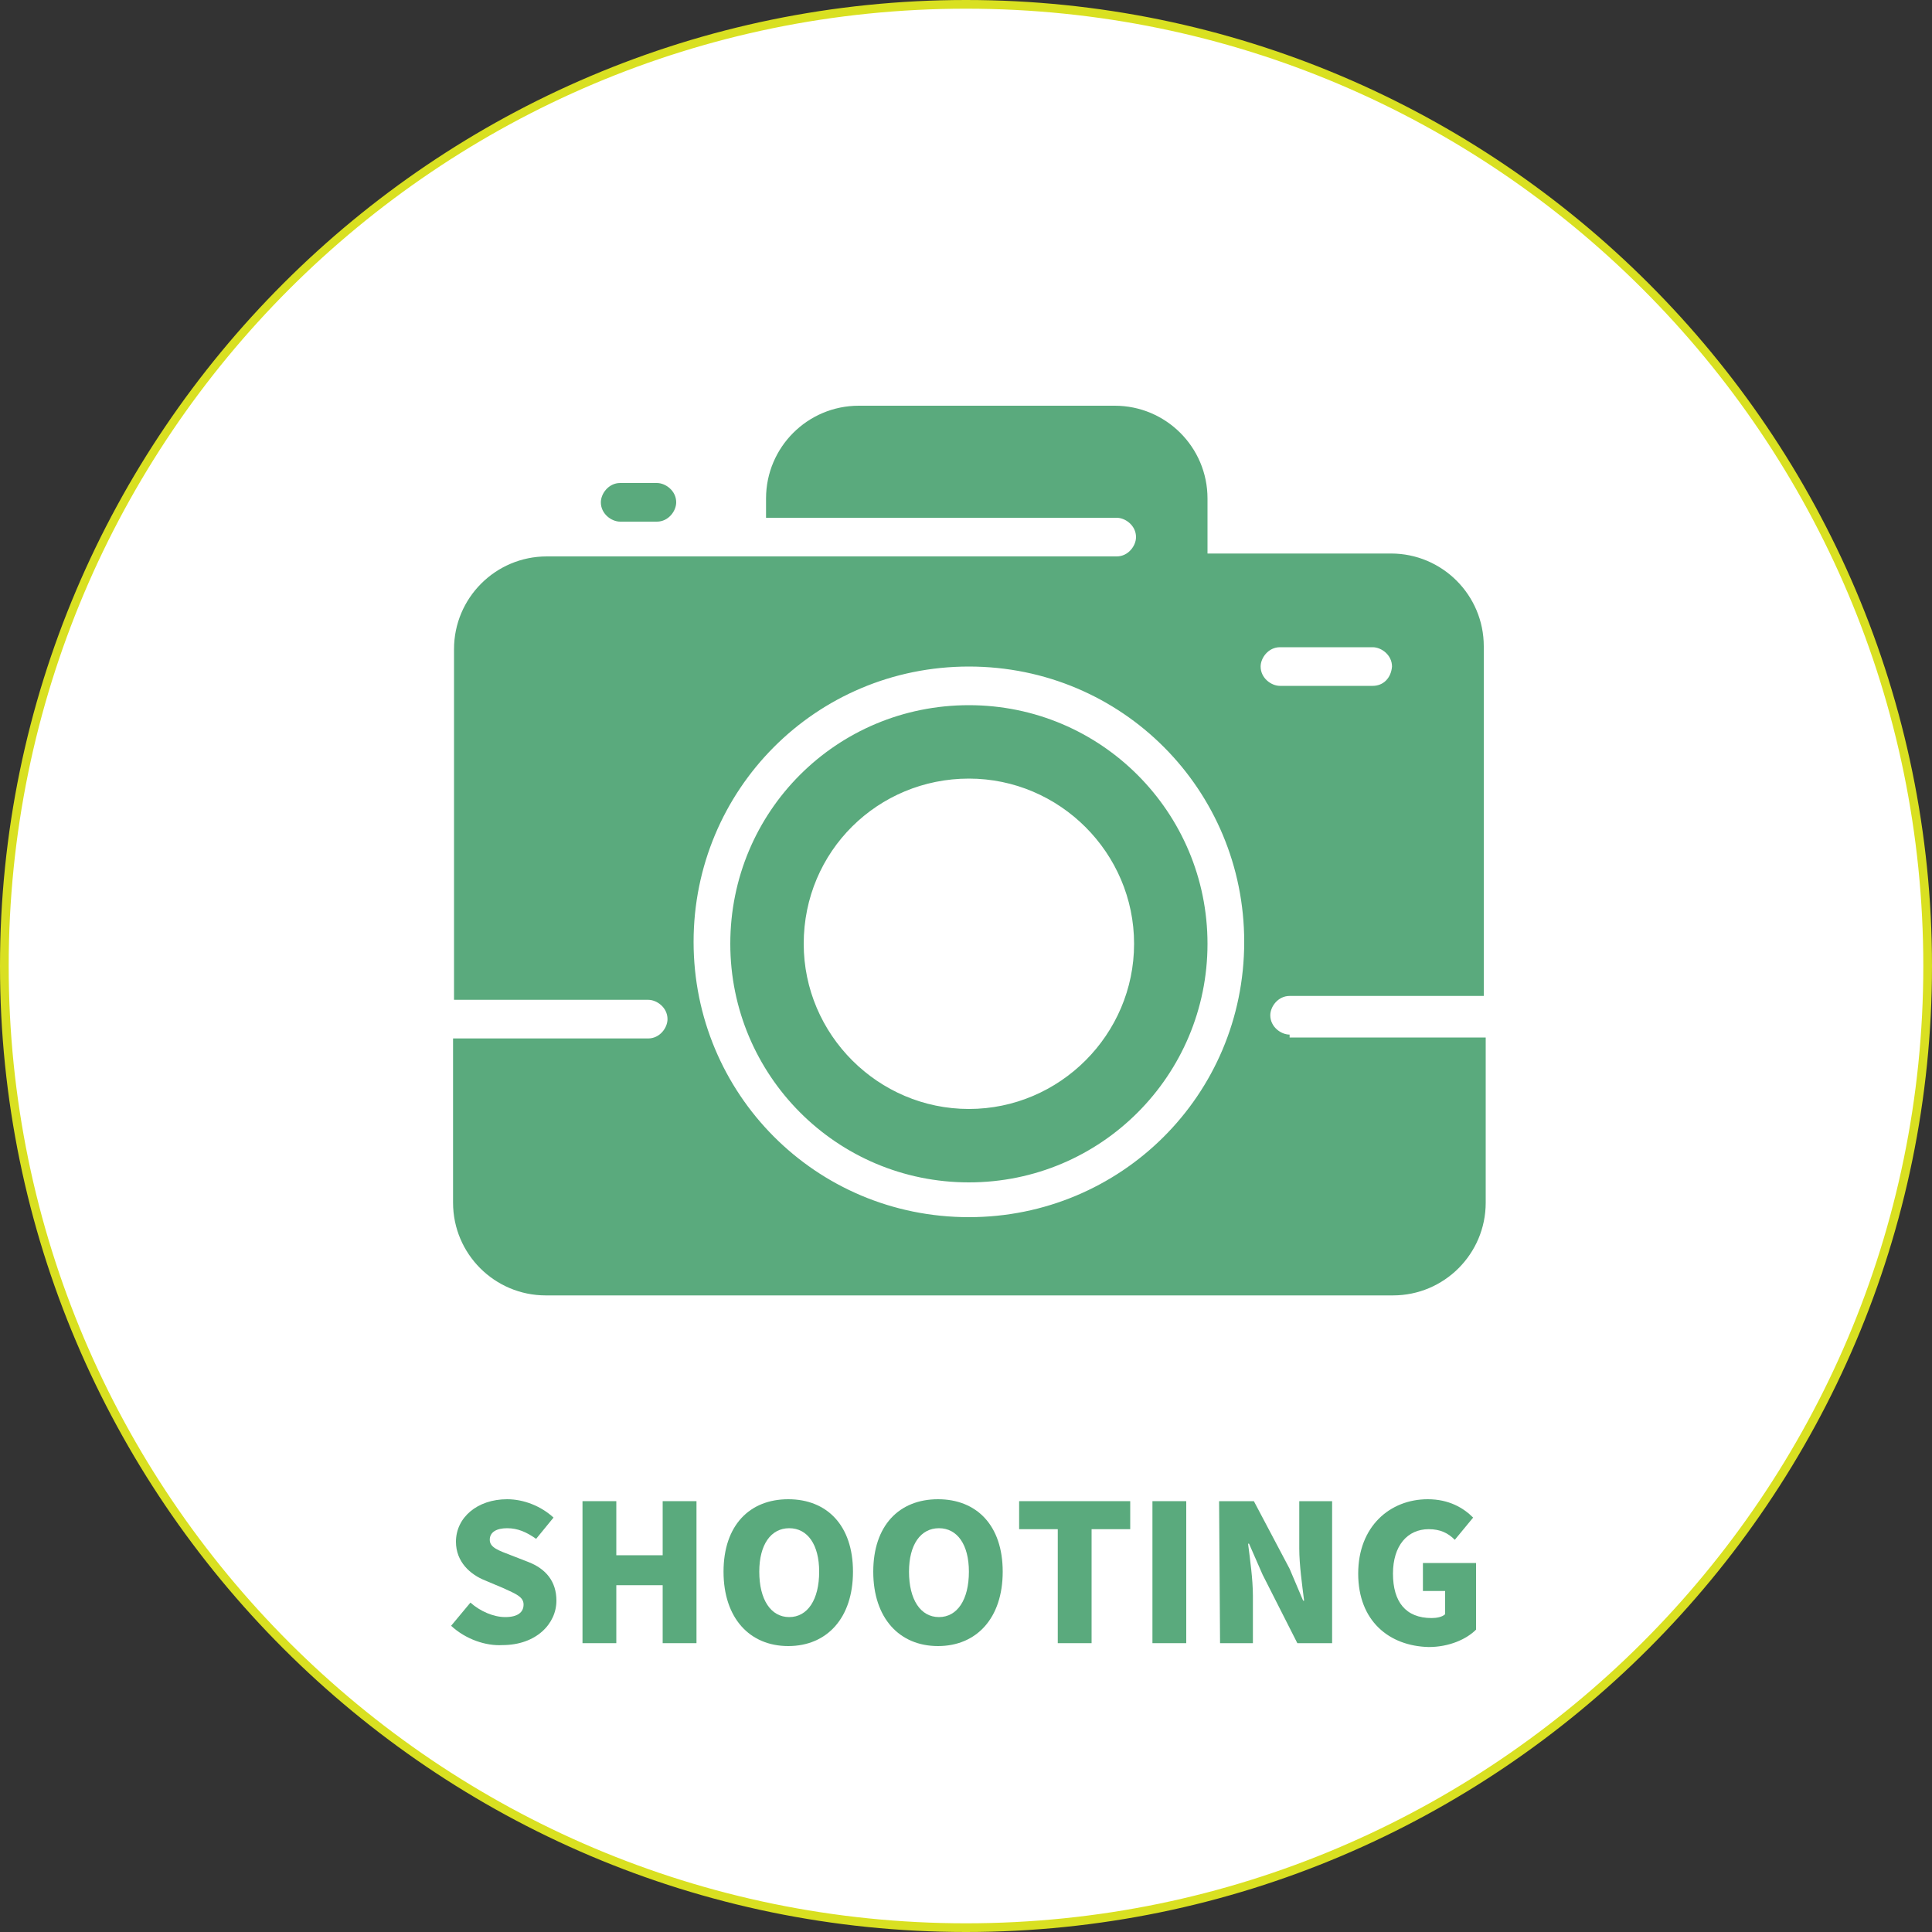 <?xml version="1.0" encoding="utf-8"?>
<!-- Generator: Adobe Illustrator 26.1.0, SVG Export Plug-In . SVG Version: 6.00 Build 0)  -->
<svg version="1.1" id="レイヤー_1" xmlns="http://www.w3.org/2000/svg" xmlns:xlink="http://www.w3.org/1999/xlink" x="0px"
	 y="0px" width="200px" height="200px" viewBox="0 0 200 200" style="enable-background:new 0 0 200 200;" xml:space="preserve">
<rect x="0" y="0" width="200" height="200" fill="#333333" stroke="none"/>
<style type="text/css">
	.st0{fill:#FFFFFF;}
	.st1{fill:#D9E021;}
	.st2{fill:#5AAA7D;}
</style>
<g>
	<circle class="st0" cx="100" cy="100" r="99.6"/>
	<path class="st1" d="M100,200C44.9,200,0,155.1,0,100S44.9,0,100,0s100,44.9,100,100S155.1,200,100,200z M100,0.9
		C45.3,0.9,0.9,45.3,0.9,100s44.5,99.1,99.1,99.1s99.1-44.5,99.1-99.1C199.1,45.3,154.7,0.9,100,0.9z"/>
</g>
<g>
	<path class="st2" d="M46.7,168.3l2-2.4c1,0.9,2.4,1.5,3.6,1.5c1.3,0,1.9-0.5,1.9-1.3s-0.8-1.1-2.1-1.7l-1.9-0.8c-1.5-0.6-3-1.9-3-4
		c0-2.5,2.2-4.4,5.3-4.4c1.7,0,3.5,0.7,4.8,1.9l-1.8,2.2c-1-0.7-1.9-1.1-3-1.1s-1.8,0.4-1.8,1.2s0.9,1.1,2.2,1.6l1.8,0.7
		c1.8,0.7,2.9,2,2.9,4c0,2.4-2.1,4.6-5.6,4.6C50.3,170.4,48.2,169.7,46.7,168.3z"/>
	<path class="st2" d="M60.3,155.4h3.5v5.6h4.8v-5.6h3.5v14.7h-3.5v-6h-4.8v6h-3.5V155.4z"/>
	<path class="st2" d="M74.9,162.7c0-4.8,2.7-7.5,6.7-7.5s6.7,2.7,6.7,7.5s-2.7,7.7-6.7,7.7S74.9,167.5,74.9,162.7z M84.8,162.7
		c0-2.8-1.2-4.5-3.1-4.5s-3.1,1.7-3.1,4.5c0,2.9,1.2,4.7,3.1,4.7C83.6,167.4,84.8,165.6,84.8,162.7z"/>
	<path class="st2" d="M90.4,162.7c0-4.8,2.7-7.5,6.7-7.5s6.7,2.7,6.7,7.5s-2.7,7.7-6.7,7.7S90.4,167.5,90.4,162.7z M100.3,162.7
		c0-2.8-1.2-4.5-3.1-4.5s-3.1,1.7-3.1,4.5c0,2.9,1.2,4.7,3.1,4.7C99.1,167.4,100.3,165.6,100.3,162.7z"/>
	<path class="st2" d="M109.5,158.3h-4v-2.9H117v2.9h-4v11.8h-3.5V158.3z"/>
	<path class="st2" d="M119.3,155.4h3.5v14.7h-3.5V155.4z"/>
	<path class="st2" d="M126.2,155.4h3.6l3.7,7l1.4,3.3h0.1c-0.2-1.6-0.5-3.7-0.5-5.4v-4.9h3.4v14.7h-3.6l-3.6-7.1l-1.4-3.2h-0.1
		c0.2,1.6,0.5,3.7,0.5,5.4v4.9h-3.4L126.2,155.4L126.2,155.4z"/>
	<path class="st2" d="M140.6,162.9c0-4.9,3.3-7.7,7.2-7.7c2.2,0,3.7,0.9,4.7,1.9l-1.9,2.3c-0.7-0.7-1.5-1.1-2.7-1.1
		c-2.2,0-3.7,1.7-3.7,4.6c0,2.9,1.3,4.6,4,4.6c0.5,0,1.1-0.1,1.4-0.4v-2.4h-2.3v-2.9h5.5v6.9c-1,1-2.8,1.8-4.9,1.8
		C143.8,170.4,140.6,167.8,140.6,162.9z"/>
</g>
<path class="st2" d="M133.5,107.1c-0.9,0-2-0.8-2-2c0-0.9,0.8-2,2-2h20.1V66.9c0-5.3-4.3-9.6-9.6-9.6h-19v-5.7
	c0-5.3-4.3-9.6-9.6-9.6H88.9c-5.3,0-9.6,4.3-9.6,9.6v2h36.3c0.9,0,2,0.8,2,2c0,0.9-0.8,2-2,2c-21.9,0-38.4,0-59,0
	c-5.3,0-9.6,4.3-9.6,9.6v36.3h20.1c0.9,0,2,0.8,2,2c0,0.9-0.8,2-2,2H46.9v17c0,5.3,4.3,9.6,9.6,9.6h87.7c5.3,0,9.6-4.3,9.6-9.6
	v-17.1h-20.3V107.1z M100.3,69c15.9,0,28.5,12.8,28.5,28.5c0,15.9-12.8,28.5-28.5,28.5c-15.9,0-28.5-12.8-28.5-28.5
	S84.4,69,100.3,69z M142.1,71h-9.6c-0.9,0-2-0.8-2-2c0-0.9,0.8-2,2-2h9.6c0.9,0,2,0.8,2,2C144,70.2,143.2,71,142.1,71z M100.3,122.4
	c13.7,0,24.7-11.1,24.7-24.7S114,73,100.3,73S75.6,84,75.6,97.7C75.6,111.3,86.6,122.4,100.3,122.4z M100.3,80.6
	c9.4,0,17.1,7.7,17.1,17.1s-7.7,17.1-17.1,17.1s-17.1-7.7-17.1-17.1C83.2,88.1,90.9,80.6,100.3,80.6z M68,50c0.9,0,2,0.8,2,2
	c0,0.9-0.8,2-2,2h-3.8c-0.9,0-2-0.8-2-2c0-0.9,0.8-2,2-2H68z"/>
</svg>
